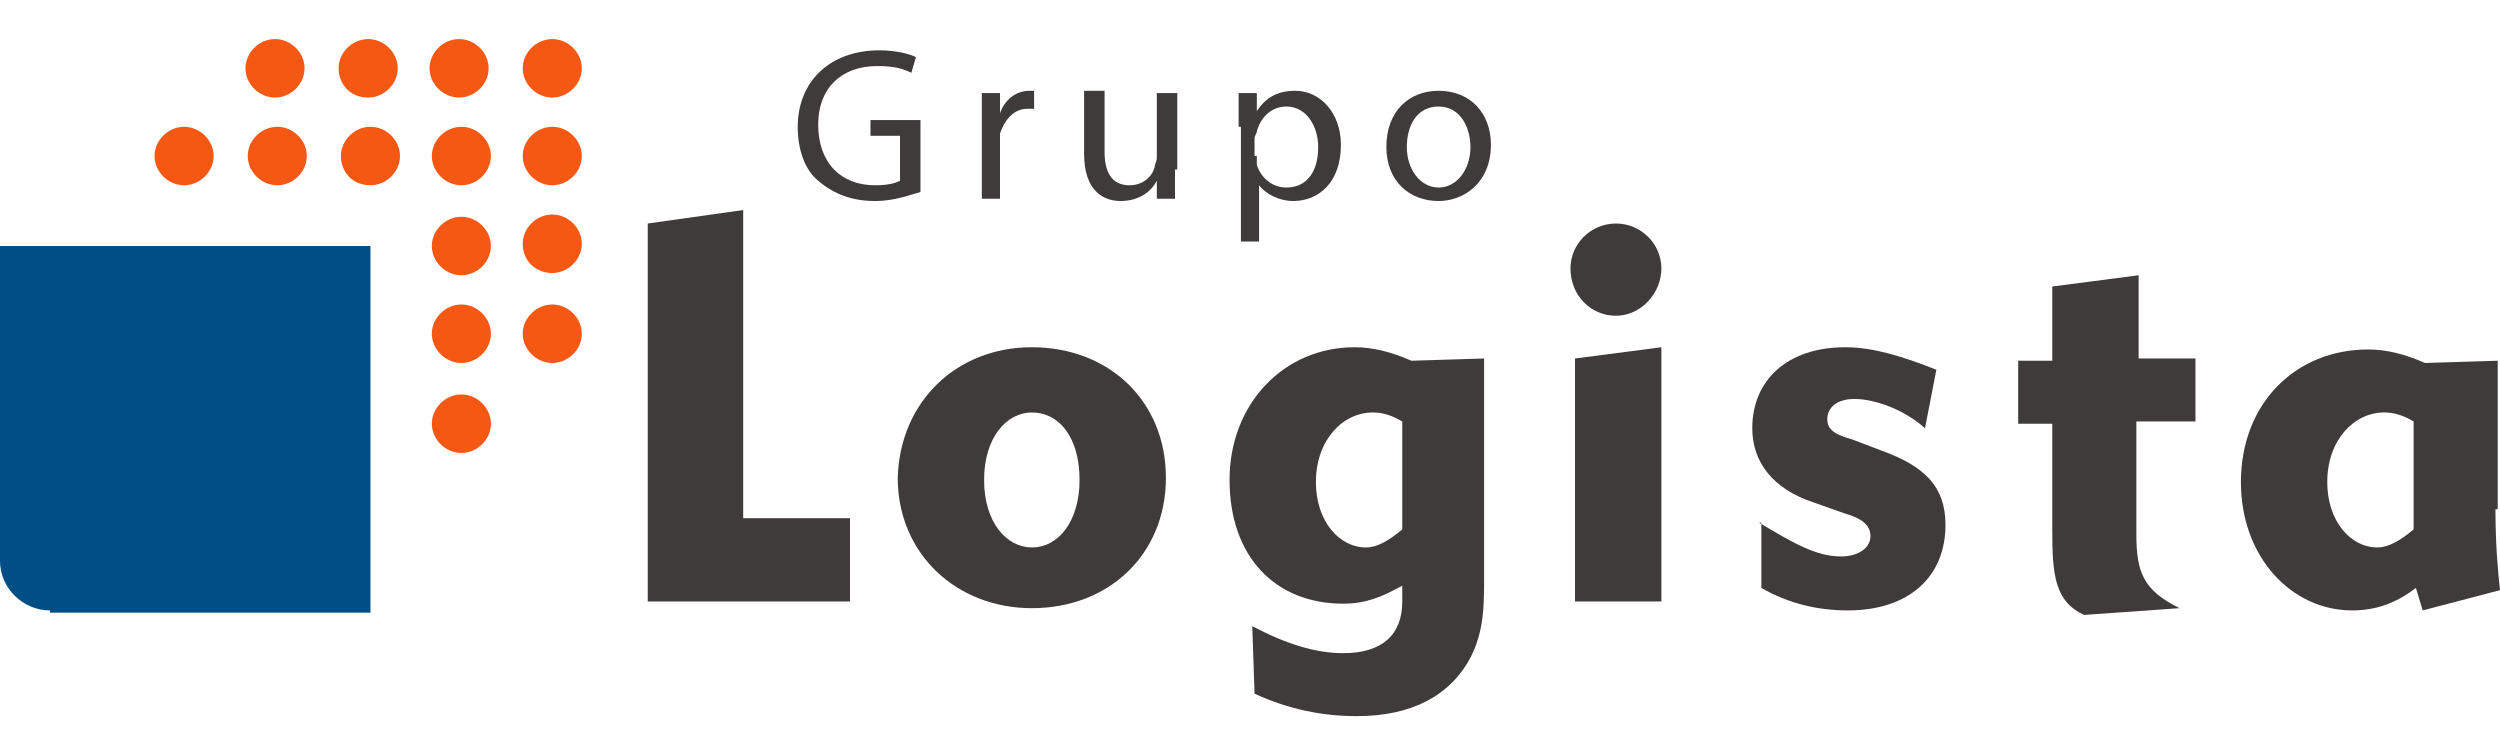 <svg xmlns="http://www.w3.org/2000/svg" fill="none" viewBox="0 0 192 58" height="58" width="192">
<path fill="#004E86" d="M3.84 46.881C1.745 46.881 0 45.153 0 43.08V18.894H28.451V47.053H3.84V46.881Z"></path>
<path fill="#F55813" d="M35.433 14.229C36.654 14.229 37.702 13.192 37.702 11.983C37.702 10.774 36.654 9.737 35.433 9.737C34.211 9.737 33.164 10.774 33.164 11.983C33.164 13.192 34.211 14.229 35.433 14.229Z"></path>
<path fill="#F55813" d="M35.433 21.139C36.654 21.139 37.702 20.103 37.702 18.893C37.702 17.684 36.654 16.648 35.433 16.648C34.211 16.648 33.164 17.684 33.164 18.893C33.164 20.103 34.211 21.139 35.433 21.139Z"></path>
<path fill="#F55813" d="M35.433 27.877C36.654 27.877 37.702 26.84 37.702 25.631C37.702 24.422 36.654 23.385 35.433 23.385C34.211 23.385 33.164 24.422 33.164 25.631C33.164 26.84 34.211 27.877 35.433 27.877Z"></path>
<path fill="#F55813" d="M35.433 34.787C36.654 34.787 37.702 33.751 37.702 32.541C37.702 31.332 36.654 30.295 35.433 30.295C34.211 30.295 33.164 31.332 33.164 32.541C33.164 33.751 34.211 34.787 35.433 34.787Z"></path>
<path fill="#F55813" d="M28.451 14.229C29.673 14.229 30.72 13.192 30.72 11.983C30.72 10.774 29.673 9.737 28.451 9.737C27.229 9.737 26.182 10.774 26.182 11.983C26.182 13.192 27.054 14.229 28.451 14.229Z"></path>
<path fill="#F55813" d="M21.294 14.229C22.516 14.229 23.564 13.192 23.564 11.983C23.564 10.774 22.516 9.737 21.294 9.737C20.073 9.737 19.025 10.774 19.025 11.983C19.025 13.192 20.073 14.229 21.294 14.229Z"></path>
<path fill="#F55813" d="M14.138 14.229C15.36 14.229 16.407 13.192 16.407 11.983C16.407 10.774 15.36 9.737 14.138 9.737C12.916 9.737 11.869 10.774 11.869 11.983C11.869 13.192 12.916 14.229 14.138 14.229Z"></path>
<path fill="#F55813" d="M42.415 7.492C43.637 7.492 44.684 6.455 44.684 5.246C44.684 4.037 43.637 3 42.415 3C41.193 3 40.146 4.037 40.146 5.246C40.146 6.455 41.193 7.492 42.415 7.492Z"></path>
<path fill="#F55813" d="M42.415 14.229C43.637 14.229 44.684 13.192 44.684 11.983C44.684 10.774 43.637 9.737 42.415 9.737C41.193 9.737 40.146 10.774 40.146 11.983C40.146 13.192 41.193 14.229 42.415 14.229Z"></path>
<path fill="#F55813" d="M42.415 20.966C43.637 20.966 44.684 19.93 44.684 18.72C44.684 17.511 43.637 16.475 42.415 16.475C41.193 16.475 40.146 17.511 40.146 18.72C40.146 20.102 41.193 20.966 42.415 20.966Z"></path>
<path fill="#F55813" d="M42.415 27.877C43.637 27.877 44.684 26.84 44.684 25.631C44.684 24.422 43.637 23.385 42.415 23.385C41.193 23.385 40.146 24.422 40.146 25.631C40.146 26.84 41.193 27.877 42.415 27.877Z"></path>
<path fill="#F55813" d="M35.258 7.492C36.48 7.492 37.527 6.455 37.527 5.246C37.527 4.037 36.48 3 35.258 3C34.036 3 32.989 4.037 32.989 5.246C32.989 6.455 34.036 7.492 35.258 7.492Z"></path>
<path fill="#F55813" d="M28.276 7.492C29.498 7.492 30.546 6.455 30.546 5.246C30.546 4.037 29.498 3 28.276 3C27.055 3 26.007 4.037 26.007 5.246C26.007 6.455 26.88 7.492 28.276 7.492Z"></path>
<path fill="#F55813" d="M21.12 7.492C22.341 7.492 23.389 6.455 23.389 5.246C23.389 4.037 22.341 3 21.12 3C19.898 3 18.851 4.037 18.851 5.246C18.851 6.455 19.898 7.492 21.12 7.492Z"></path>
<path fill="#3F3B3A" d="M79.244 42.043C81.339 42.043 82.909 39.97 82.909 36.861C82.909 33.578 81.339 31.678 79.244 31.678C77.324 31.678 75.579 33.578 75.579 36.861C75.579 40.143 77.324 42.043 79.244 42.043ZM79.244 26.668C85.179 26.668 89.542 30.814 89.542 36.688C89.542 42.562 85.179 46.708 79.244 46.708C73.484 46.708 68.946 42.562 68.946 36.688C69.12 30.814 73.484 26.668 79.244 26.668Z"></path>
<path fill="#3F3B3A" d="M105.426 31.678C103.157 31.678 101.062 33.751 101.062 37.033C101.062 39.97 102.808 42.043 104.902 42.043C105.775 42.043 106.648 41.525 107.695 40.661V32.369C106.822 31.851 106.124 31.678 105.426 31.678ZM113.979 44.289C113.979 46.535 113.979 48.435 112.932 50.508C111.361 53.445 108.393 55 104.204 55C101.586 55 98.968 54.482 96.35 53.273L96.175 48.09C98.793 49.472 101.062 50.163 103.157 50.163C106.124 50.163 107.695 48.781 107.695 46.19V44.98C106.124 45.844 104.902 46.362 103.157 46.362C97.921 46.362 94.43 42.734 94.43 36.861C94.43 30.987 98.619 26.668 104.03 26.668C105.426 26.668 106.822 27.014 108.393 27.704L113.979 27.532V44.289Z"></path>
<path fill="#3F3B3A" d="M124.103 17.166C126.023 17.166 127.594 18.721 127.594 20.622C127.594 22.522 126.023 24.25 124.103 24.25C122.183 24.25 120.612 22.695 120.612 20.622C120.612 18.721 122.183 17.166 124.103 17.166ZM120.961 46.19V27.532L127.594 26.668V46.19H120.961Z"></path>
<path fill="#3F3B3A" d="M135.099 40.143C137.717 41.698 139.462 42.734 141.382 42.734C142.779 42.734 143.652 42.043 143.652 41.179C143.652 40.316 142.953 39.797 141.732 39.452L139.288 38.588C136.146 37.552 134.575 35.479 134.575 32.887C134.575 29.259 137.193 26.668 141.732 26.668C143.826 26.668 146.095 27.359 148.713 28.395L147.841 32.887C146.095 31.332 143.826 30.641 142.43 30.641C141.033 30.641 140.335 31.332 140.335 32.196C140.335 33.06 141.033 33.406 142.255 33.751L144.524 34.615C147.841 35.824 149.412 37.379 149.412 40.316C149.412 44.289 146.619 46.88 141.906 46.88C139.637 46.88 137.368 46.362 135.273 45.153V40.143H135.099Z"></path>
<path fill="#3F3B3A" d="M157.614 32.542H154.996V27.704H157.614V22.003L164.247 21.14V27.532H168.611V32.369H164.072V41.007C164.072 43.944 164.596 45.326 167.389 46.708L160.058 47.226C157.789 46.189 157.614 44.116 157.614 40.661V32.542Z"></path>
<path fill="#3F3B3A" d="M183.098 31.677C180.829 31.677 178.734 33.75 178.734 37.032C178.734 39.969 180.48 42.042 182.574 42.042C183.447 42.042 184.32 41.524 185.367 40.66V32.368C184.494 31.85 183.796 31.677 183.098 31.677ZM191.651 39.106C191.651 41.697 191.825 43.77 192 45.325L186.065 46.88L185.542 45.152C183.971 46.361 182.4 46.88 180.654 46.88C175.942 46.88 172.102 42.733 172.102 37.032C172.102 30.986 176.291 26.84 181.876 26.84C183.272 26.84 184.669 27.185 186.24 27.876L191.825 27.704V39.106H191.651Z"></path>
<path fill="#3F3B3A" d="M49.746 17.166L57.077 16.13V39.798H65.28V46.19H49.746V17.166Z"></path>
<path fill="#3F3B3A" d="M70.692 14.747C69.993 14.92 68.772 15.438 67.201 15.438C65.455 15.438 64.059 14.92 62.837 13.884C61.79 13.02 61.266 11.465 61.266 9.738C61.266 6.282 63.71 3.864 67.55 3.864C68.946 3.864 69.993 4.209 70.343 4.382L69.993 5.591C69.295 5.246 68.597 5.073 67.375 5.073C64.582 5.073 62.837 6.801 62.837 9.565C62.837 12.502 64.582 14.229 67.201 14.229C68.248 14.229 68.772 14.056 69.121 13.884V10.428H66.852V9.219H70.692V14.747Z"></path>
<path fill="#3F3B3A" d="M75.404 9.737C75.404 8.701 75.404 8.01 75.404 7.146H76.8V8.701C77.149 7.664 78.022 6.973 79.069 6.973C79.244 6.973 79.418 6.973 79.418 6.973V8.355C79.244 8.355 79.069 8.355 78.895 8.355C77.847 8.355 77.149 9.219 76.8 10.255C76.8 10.428 76.8 10.774 76.8 10.947V15.265H75.404V9.737Z"></path>
<path fill="#3F3B3A" d="M90.241 13.02C90.241 13.883 90.241 14.574 90.241 15.265H88.844V13.883C88.495 14.574 87.623 15.438 86.052 15.438C84.83 15.438 83.259 14.747 83.259 11.81V6.973H84.83V11.638C84.83 13.192 85.353 14.229 86.75 14.229C87.797 14.229 88.495 13.538 88.67 12.847C88.67 12.674 88.844 12.329 88.844 12.156V7.146H90.415V13.02H90.241Z"></path>
<path fill="#3F3B3A" d="M96.524 11.983C96.524 12.156 96.524 12.329 96.524 12.674C96.873 13.711 97.746 14.402 98.793 14.402C100.364 14.402 101.237 13.192 101.237 11.292C101.237 9.737 100.364 8.182 98.793 8.182C97.746 8.182 96.873 8.873 96.524 10.083C96.524 10.255 96.349 10.428 96.349 10.601V11.983H96.524ZM95.127 9.737C95.127 8.701 95.127 7.837 95.127 7.146H96.524V8.528C97.222 7.491 98.095 6.973 99.491 6.973C101.411 6.973 102.982 8.701 102.982 11.119C102.982 14.056 101.237 15.438 99.317 15.438C98.269 15.438 97.222 14.92 96.698 14.229V18.548H95.302V9.737H95.127Z"></path>
<path fill="#3F3B3A" d="M108.044 11.292C108.044 13.02 109.091 14.402 110.487 14.402C111.884 14.402 112.931 13.02 112.931 11.292C112.931 9.91 112.233 8.182 110.487 8.182C108.742 8.182 108.044 9.737 108.044 11.292ZM114.502 11.119C114.502 14.056 112.407 15.438 110.487 15.438C108.218 15.438 106.473 13.883 106.473 11.292C106.473 8.528 108.218 6.973 110.487 6.973C112.931 6.973 114.502 8.701 114.502 11.119Z"></path>
</svg>
